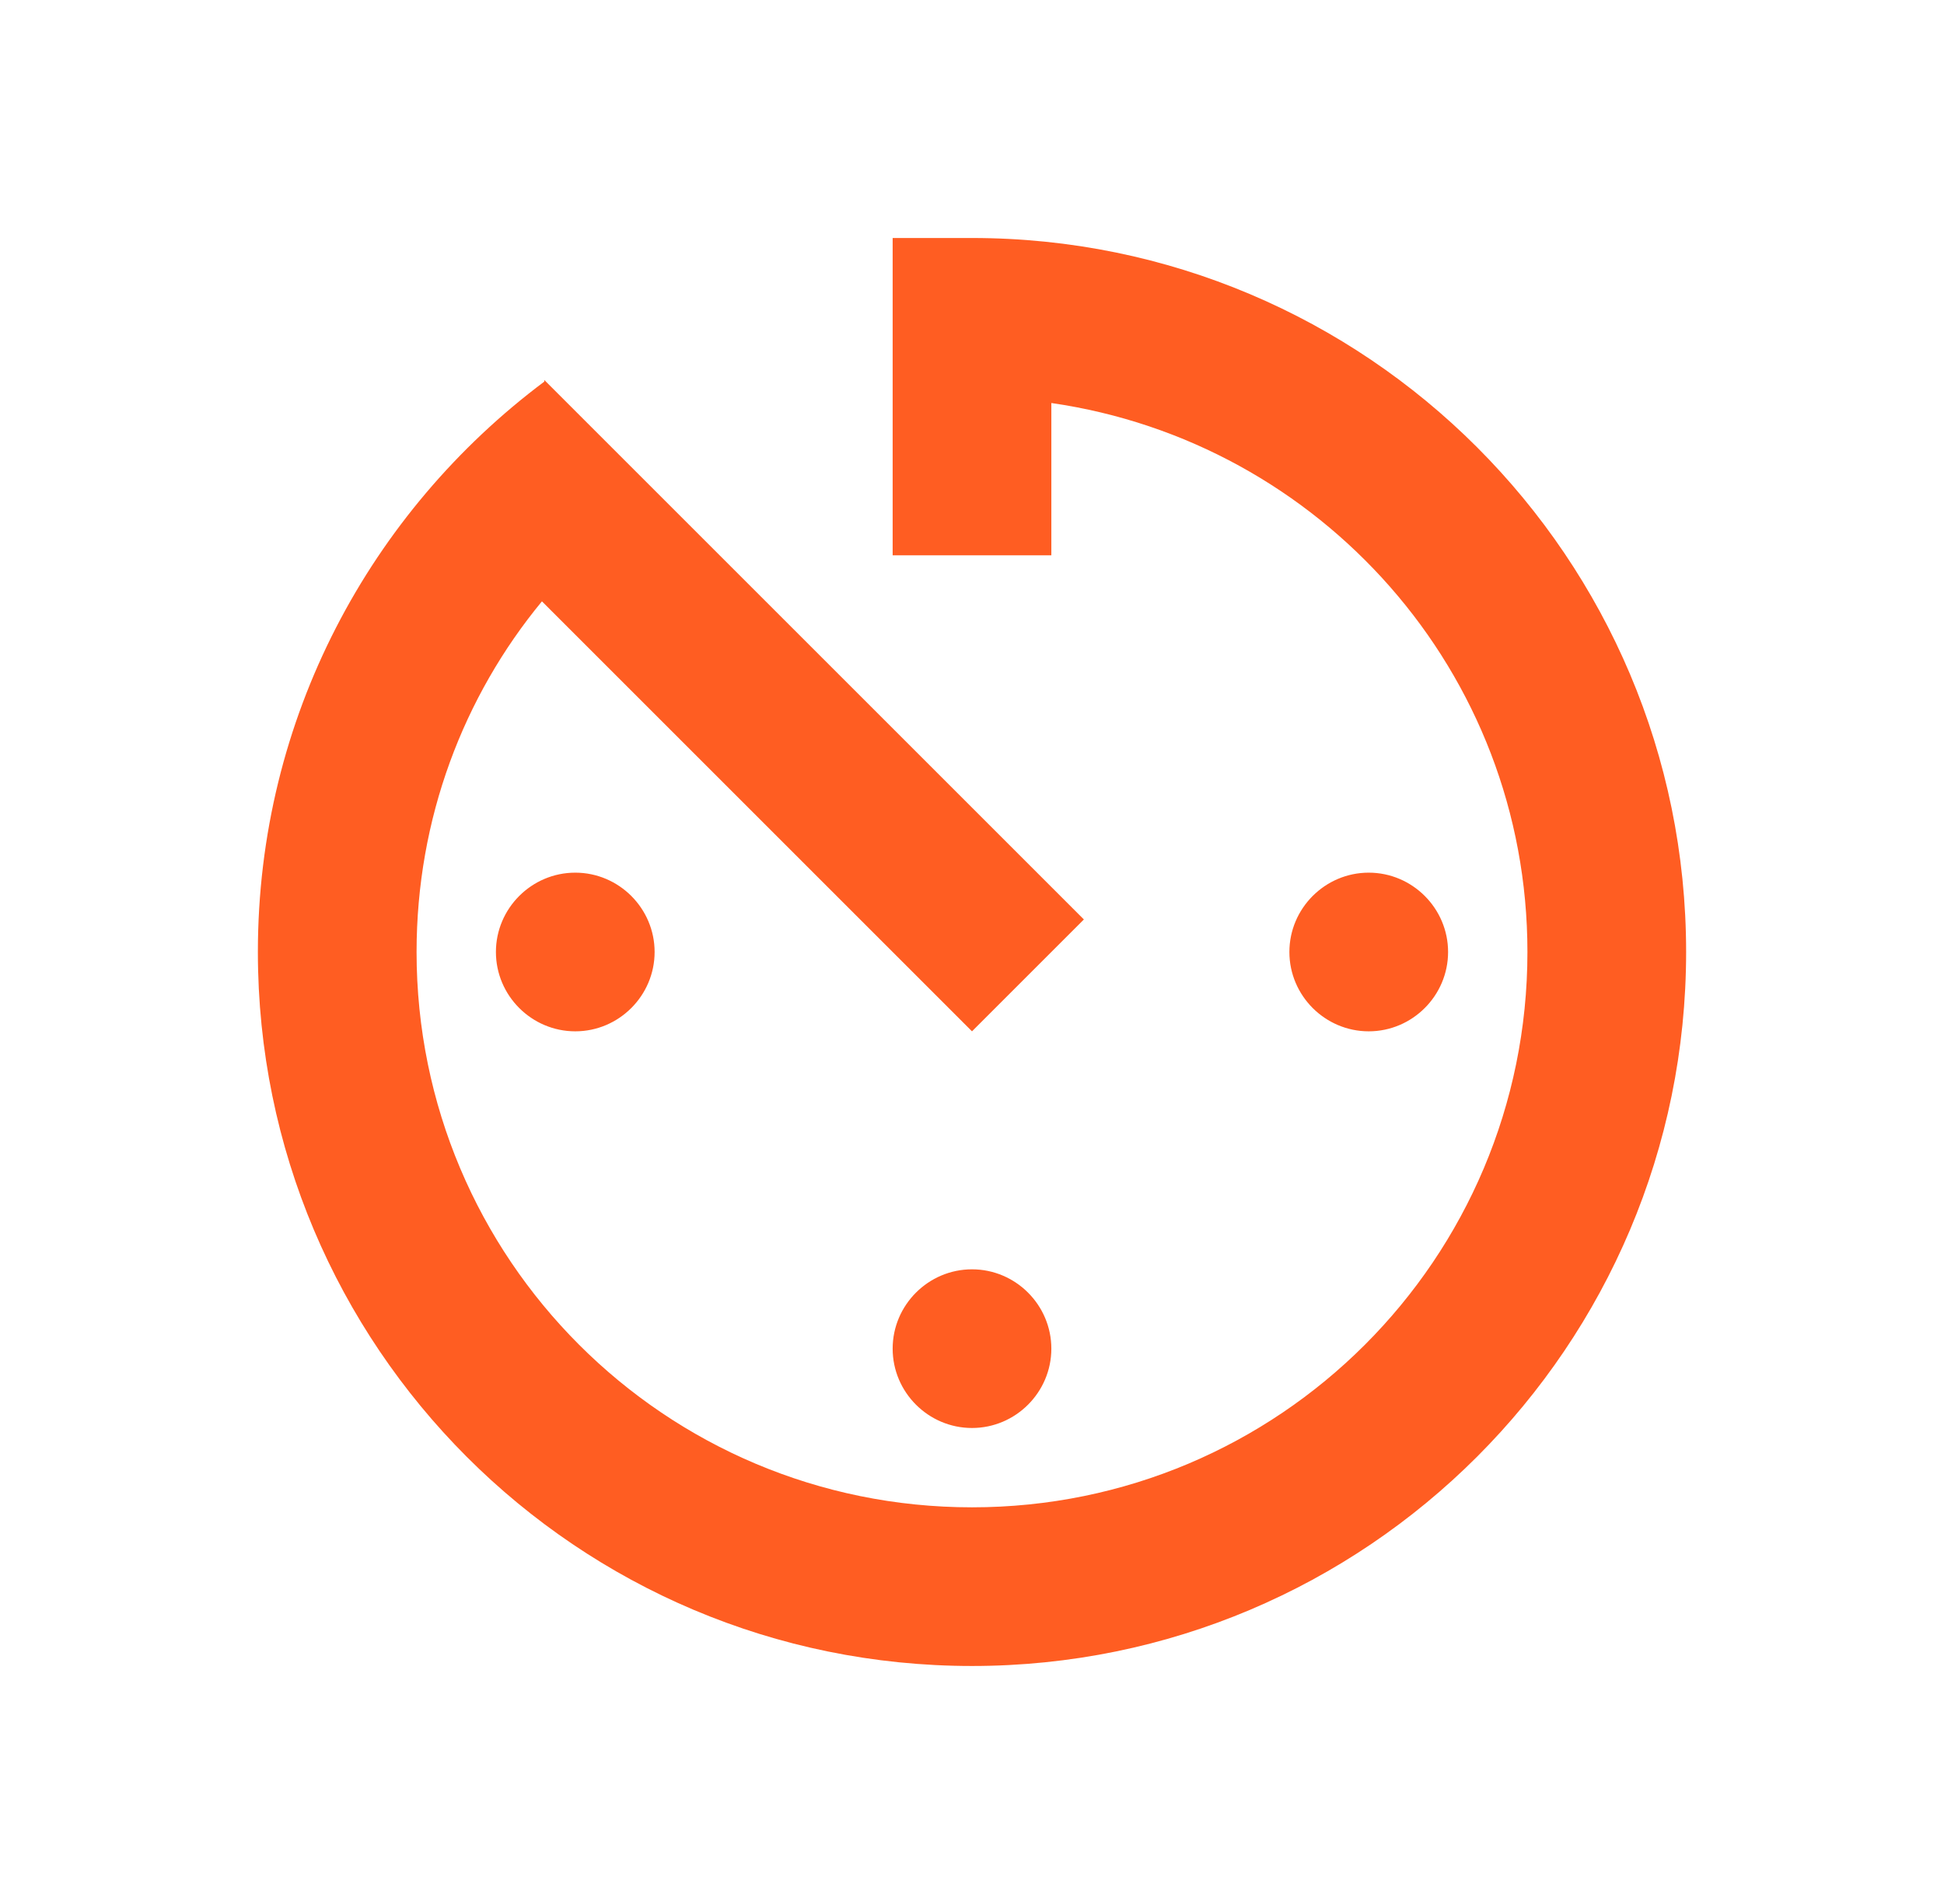 <svg width="49" height="48" viewBox="0 0 49 48" fill="none" xmlns="http://www.w3.org/2000/svg">
<g clip-path="url(#clip0_3847_18073)">
<path d="M22.5 34C22.5 35.1 23.4 36 24.5 36C25.6 36 26.5 35.1 26.5 34C26.5 32.9 25.6 32 24.5 32C23.4 32 22.5 32.9 22.5 34ZM22.5 6V14H26.5V10.16C33.28 11.14 38.5 16.94 38.5 24C38.5 31.74 32.24 38 24.5 38C16.76 38 10.5 31.74 10.5 24C10.5 20.64 11.68 17.56 13.66 15.16L24.5 26L27.32 23.18L13.72 9.58V9.62C9.34 12.9 6.5 18.1 6.5 24C6.5 33.94 14.54 42 24.5 42C34.44 42 42.5 33.94 42.5 24C42.5 14.06 34.44 6 24.5 6H22.5ZM36.5 24C36.5 22.9 35.6 22 34.5 22C33.4 22 32.5 22.9 32.5 24C32.5 25.1 33.4 26 34.5 26C35.6 26 36.5 25.1 36.5 24ZM12.5 24C12.5 25.1 13.4 26 14.5 26C15.6 26 16.5 25.1 16.5 24C16.5 22.9 15.6 22 14.5 22C13.4 22 12.5 22.9 12.5 24Z" fill="#FF5D22"/>
</g>
<defs>
<clipPath id="clip0_3847_18073">
<rect width="48" height="48" fill="white" transform="translate(0.5)"/>
</clipPath>
</defs>
</svg>
